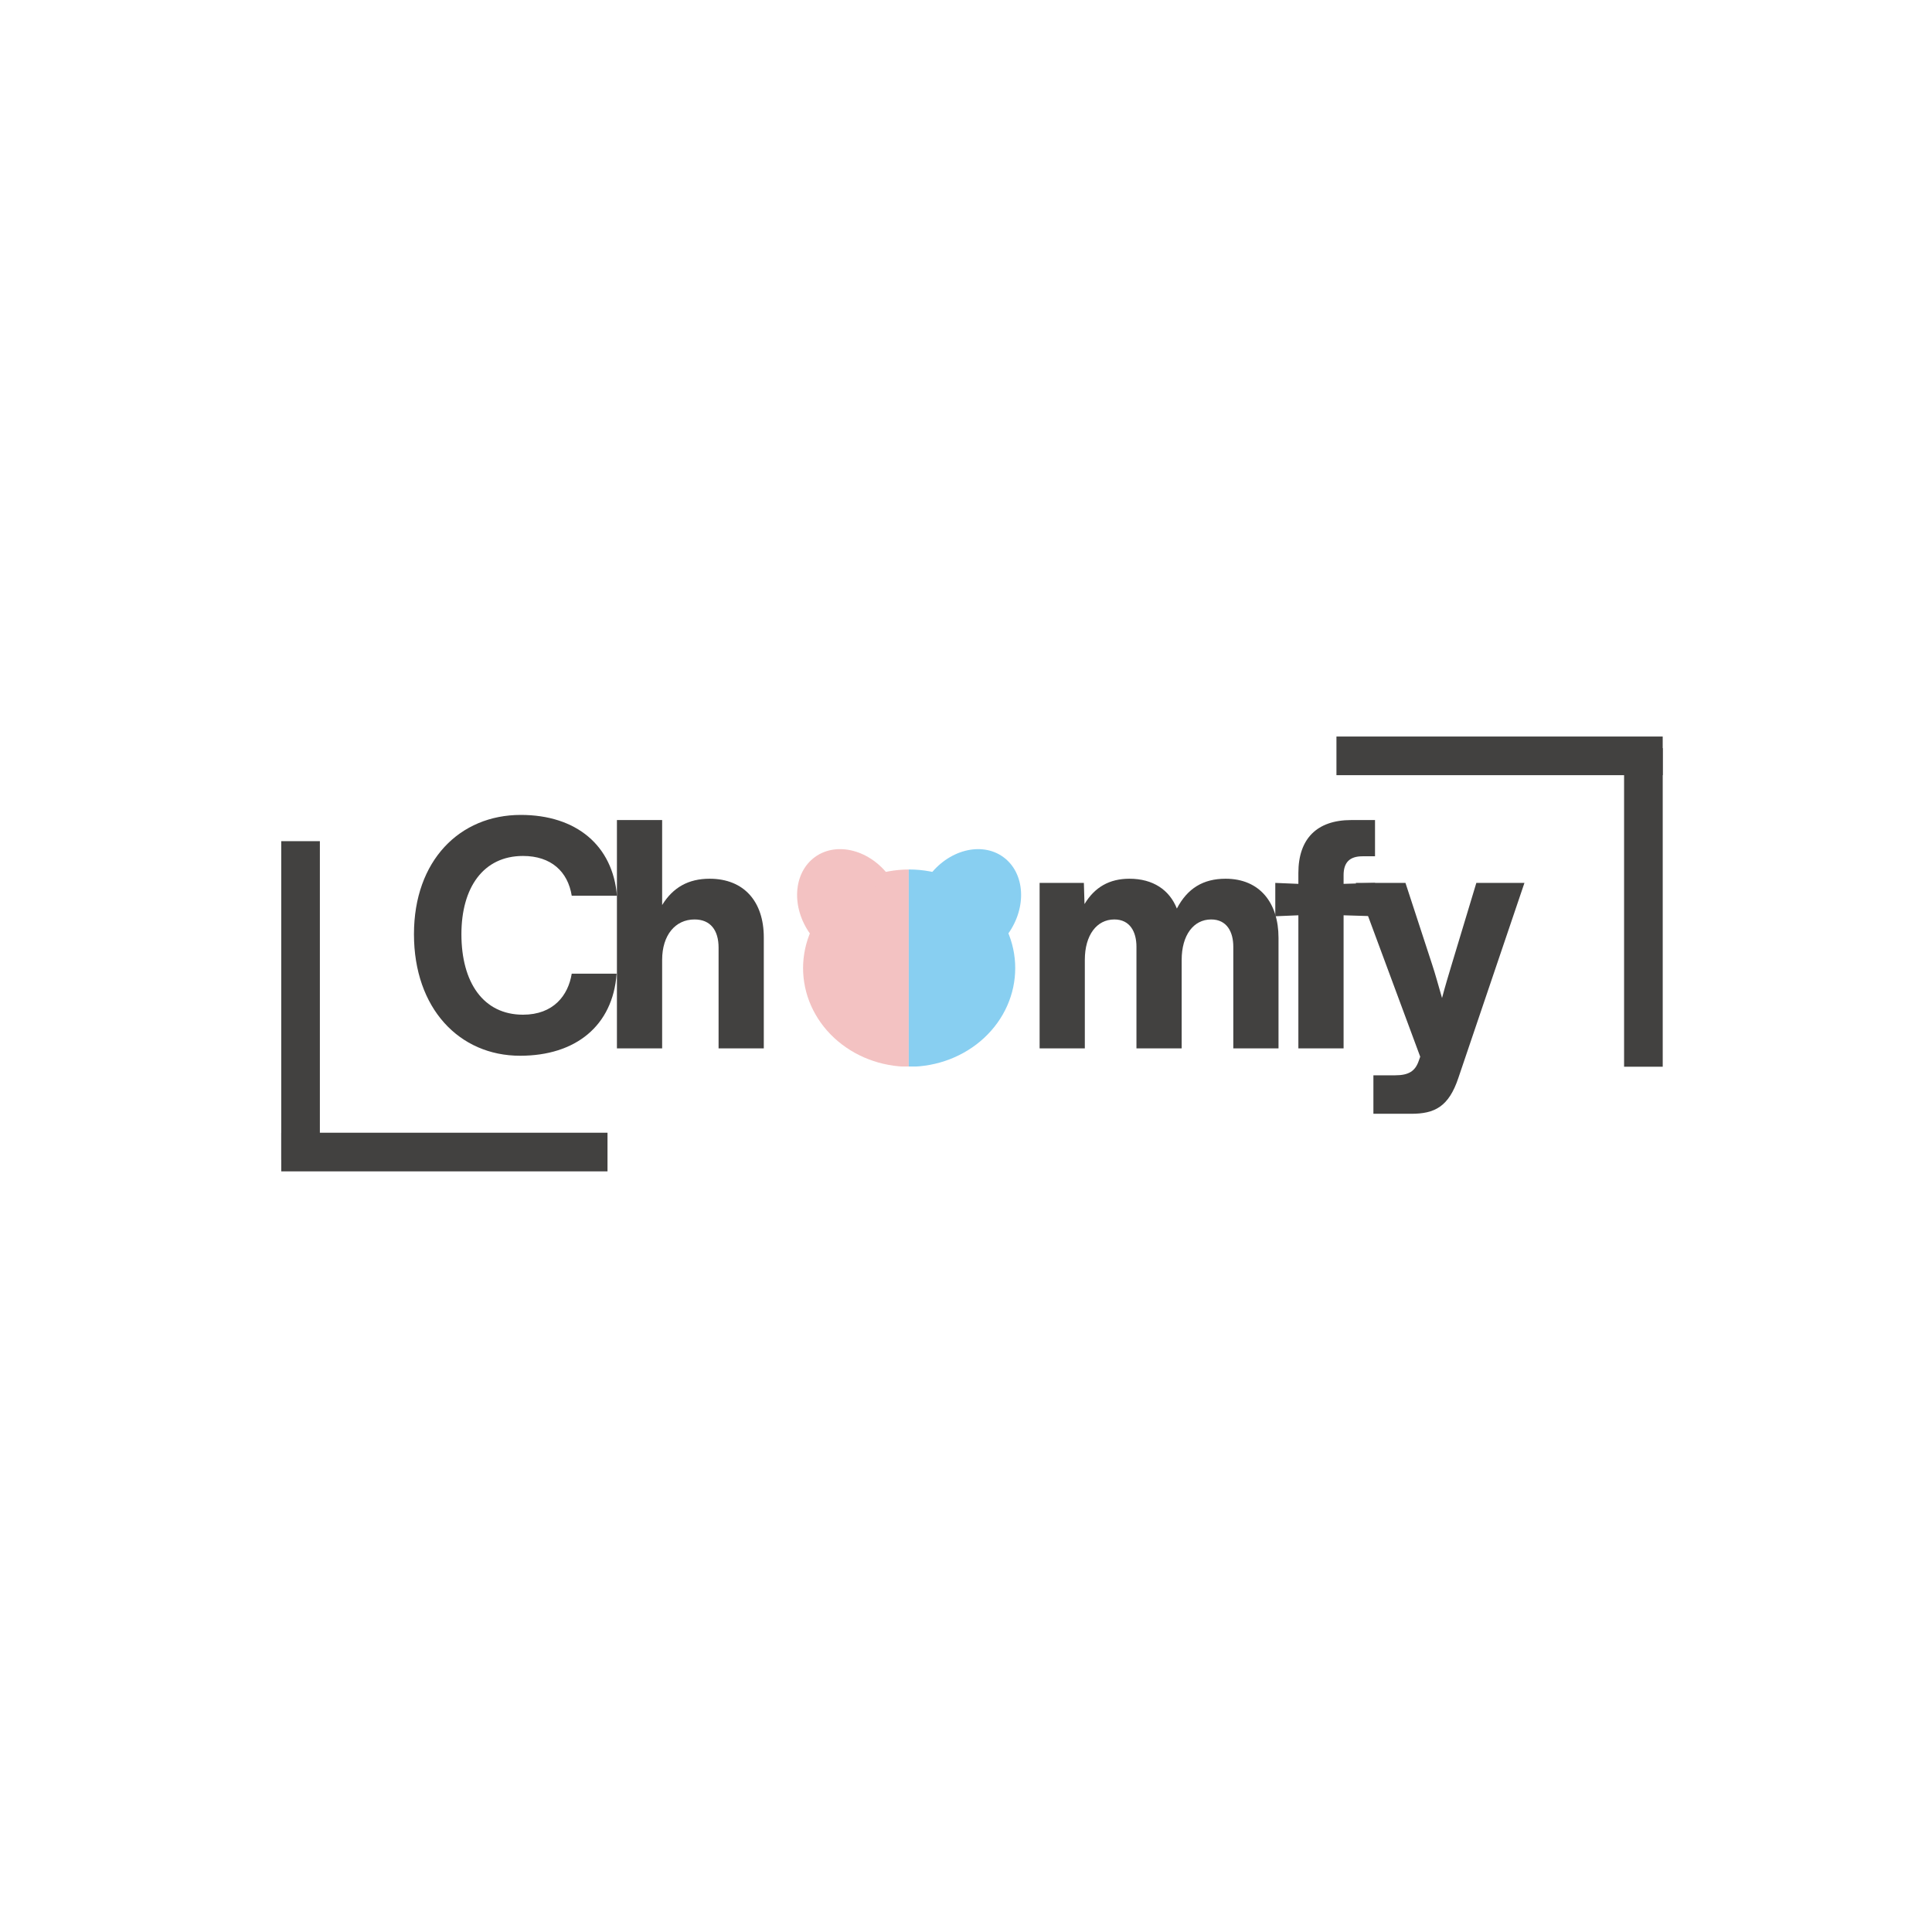 <svg xmlns="http://www.w3.org/2000/svg" xmlns:xlink="http://www.w3.org/1999/xlink" width="1080" zoomAndPan="magnify" viewBox="0 0 810 810" height="1080" preserveAspectRatio="xMidYMid meet" version="1.0"><defs><g></g><clipPath id="left_half"><path d="M 336 364 L 381 364 L 381 447.152 L 336 447.152 Z M 336 364" clip-rule="nonzero"></path></clipPath><clipPath id="right_half"><path d="M 381 364 L 426 364 L 426 447.152 L 381 447.152 Z M 381 364" clip-rule="nonzero"></path></clipPath></defs><rect x="-81" width="972" fill="#ffffff" y="-81" height="972" fill-opacity="1"></rect><rect x="-81" width="972" fill="#ffffff" y="-81" height="972" fill-opacity="1"></rect><g fill="#424140" fill-opacity="1"><g transform="translate(168.849, 439.533)"><g><path d="M 49.207 3.094 C 72.465 3.094 88.062 -9.41 89.676 -31.324 L 70.852 -31.324 C 69.371 -22.184 63.188 -14.117 50.418 -14.117 C 33.746 -14.117 24.602 -27.695 24.602 -47.863 C 24.602 -67.355 33.746 -80.668 50.418 -80.668 C 62.246 -80.668 69.238 -74.078 70.852 -63.996 L 89.809 -63.996 C 88.062 -84.969 72.867 -97.875 49.477 -97.875 C 23.93 -97.875 4.707 -78.785 4.707 -47.863 C 4.707 -16.805 23.664 3.094 49.207 3.094 Z M 49.207 3.094"></path></g></g></g><g fill="#424140" fill-opacity="1"><g transform="translate(250.584, 439.533)"><g><path d="M 46.922 -71.121 C 38.047 -71.121 31.594 -67.492 27.023 -60.098 L 27.023 -95.723 L 8.066 -95.723 L 8.066 0 L 27.023 0 L 27.023 -37.105 C 27.023 -47.457 32.535 -54.047 40.602 -54.047 C 47.324 -54.047 50.684 -49.477 50.684 -42.215 L 50.684 0 L 69.641 0 L 69.641 -46.516 C 69.641 -61.574 61.305 -71.121 46.922 -71.121 Z M 46.922 -71.121"></path></g></g></g><g fill="#424140" fill-opacity="1"><g transform="translate(316.877, 439.533)"><g></g></g></g><g fill="#424140" fill-opacity="1"><g transform="translate(339.057, 439.533)"><g></g></g></g><g fill="#424140" fill-opacity="1"><g transform="translate(361.237, 439.533)"><g></g></g></g><g fill="#424140" fill-opacity="1"><g transform="translate(383.417, 439.533)"><g></g></g></g><g fill="#424140" fill-opacity="1"><g transform="translate(405.597, 439.533)"><g></g></g></g><g fill="#424140" fill-opacity="1"><g transform="translate(427.796, 439.533)"><g><path d="M 86.043 -71.121 C 76.633 -71.121 70.047 -67.086 65.609 -58.617 C 62.516 -66.414 55.66 -71.121 45.711 -71.121 C 37.375 -71.121 31.191 -67.625 26.891 -60.5 L 26.621 -69.371 L 8.066 -69.371 L 8.066 0 L 27.023 0 L 27.023 -37.105 C 27.023 -47.457 31.996 -54.047 39.391 -54.047 C 45.98 -54.047 48.668 -48.805 48.668 -42.617 L 48.668 0 L 67.625 0 L 67.625 -37.105 C 67.625 -47.457 72.602 -54.047 79.992 -54.047 C 86.582 -54.047 89.27 -48.805 89.27 -42.617 L 89.27 0 L 108.227 0 L 108.227 -46.383 C 108.227 -60.902 100.43 -71.121 86.043 -71.121 Z M 86.043 -71.121"></path></g></g></g><g fill="#424140" fill-opacity="1"><g transform="translate(532.654, 439.533)"><g><path d="M 43.828 -80.531 L 43.828 -95.723 L 33.879 -95.723 C 19.496 -95.723 11.695 -87.926 11.695 -73.539 L 11.695 -68.969 L 2.016 -69.371 L 2.016 -55.391 L 11.695 -55.793 L 11.695 0 L 30.652 0 L 30.652 -55.793 L 43.828 -55.391 L 43.828 -69.371 L 30.652 -68.969 L 30.652 -72.602 C 30.652 -77.977 33.207 -80.531 38.586 -80.531 Z M 43.828 -80.531"></path></g></g></g><g fill="#424140" fill-opacity="1"><g transform="translate(566.395, 439.533)"><g><path d="M 42.215 -35.09 C 41.004 -31.055 39.527 -26.215 38.184 -21.109 C 36.703 -26.215 35.359 -31.191 34.016 -35.223 L 22.855 -69.371 L 2.016 -69.371 L 29.039 3.496 L 28.367 5.379 C 26.891 9.547 24.199 11.293 18.555 11.293 L 9.41 11.293 L 9.41 27.426 L 25.277 27.426 C 35.09 27.426 41.004 24.469 45.039 12.367 L 72.734 -69.371 L 52.566 -69.371 Z M 42.215 -35.09"></path></g></g></g><path stroke-linecap="butt" transform="matrix(1.62, 0, 0, 1.62, 117.916, 474.901)" fill="none" stroke-linejoin="miter" d="M 0.001 4.999 L 84.434 4.999" stroke="#424140" stroke-width="10" stroke-opacity="1" stroke-miterlimit="4"></path><path stroke-linecap="butt" transform="matrix(0, 1.62, -1.62, 0, 134.108, 352.659)" fill="none" stroke-linejoin="miter" d="M 0.001 5 L 82.464 5" stroke="#424140" stroke-width="10" stroke-opacity="1" stroke-miterlimit="4"></path><path stroke-linecap="butt" transform="matrix(-1.62, 0, 0, -1.62, 697.096, 324.994)" fill="none" stroke-linejoin="miter" d="M -0.001 4.999 L 84.434 4.999" stroke="#424140" stroke-width="10" stroke-opacity="1" stroke-miterlimit="4"></path><path stroke-linecap="butt" transform="matrix(0, -1.62, 1.62, 0, 680.904, 447.236)" fill="none" stroke-linejoin="miter" d="M 0.001 5 L 82.464 5" stroke="#424140" stroke-width="10" stroke-opacity="1" stroke-miterlimit="4"></path><path fill="#88CFF1" d="M 422.551 391.648 C 430.656 380.426 429.777 365.973 420.621 359.312 C 411.43 352.652 397.398 356.367 389.301 367.555" fill-opacity="1" fill-rule="nonzero"></path><g clip-path="url(#left_half)">
<path fill="#F3C2C2" d="M 425.637 405.891 C 425.637 407.246 425.566 408.598 425.422 409.945 C 425.281 411.293 425.066 412.629 424.785 413.957 C 424.5 415.285 424.145 416.598 423.723 417.895 C 423.301 419.191 422.809 420.465 422.254 421.715 C 421.695 422.969 421.074 424.191 420.387 425.383 C 419.699 426.578 418.953 427.738 418.145 428.867 C 417.332 429.992 416.469 431.078 415.543 432.125 C 414.617 433.172 413.641 434.176 412.613 435.133 C 411.582 436.09 410.504 437 409.379 437.855 C 408.254 438.715 407.082 439.523 405.871 440.273 C 404.66 441.027 403.414 441.723 402.129 442.359 C 400.844 443 399.531 443.578 398.184 444.098 C 396.84 444.613 395.469 445.07 394.074 445.465 C 392.68 445.855 391.27 446.184 389.84 446.449 C 388.414 446.715 386.973 446.914 385.523 447.047 C 384.074 447.18 382.621 447.246 381.164 447.246 C 379.707 447.246 378.254 447.18 376.805 447.047 C 375.355 446.914 373.918 446.715 372.488 446.449 C 371.059 446.184 369.648 445.855 368.254 445.465 C 366.863 445.07 365.492 444.613 364.145 444.098 C 362.801 443.578 361.484 443 360.199 442.359 C 358.918 441.723 357.668 441.027 356.457 440.273 C 355.246 439.523 354.078 438.715 352.953 437.855 C 351.824 437 350.746 436.09 349.719 435.133 C 348.688 434.176 347.711 433.172 346.785 432.125 C 345.863 431.078 344.996 429.992 344.188 428.867 C 343.379 427.738 342.629 426.578 341.945 425.383 C 341.258 424.191 340.637 422.969 340.078 421.715 C 339.52 420.465 339.031 419.191 338.605 417.895 C 338.184 416.598 337.832 415.285 337.547 413.957 C 337.262 412.629 337.051 411.293 336.906 409.945 C 336.762 408.598 336.691 407.246 336.691 405.891 C 336.691 404.535 336.762 403.184 336.906 401.836 C 337.051 400.488 337.262 399.152 337.547 397.824 C 337.832 396.496 338.184 395.184 338.605 393.887 C 339.031 392.59 339.52 391.316 340.078 390.066 C 340.637 388.812 341.258 387.59 341.945 386.395 C 342.629 385.203 343.379 384.043 344.188 382.914 C 344.996 381.789 345.863 380.703 346.785 379.656 C 347.711 378.609 348.688 377.605 349.719 376.648 C 350.746 375.691 351.824 374.781 352.953 373.922 C 354.078 373.062 355.246 372.258 356.457 371.508 C 357.668 370.754 358.918 370.059 360.199 369.418 C 361.484 368.781 362.801 368.203 364.145 367.684 C 365.492 367.168 366.863 366.711 368.254 366.316 C 369.648 365.926 371.059 365.594 372.488 365.332 C 373.918 365.066 375.355 364.867 376.805 364.734 C 378.254 364.602 379.707 364.535 381.164 364.535 C 382.621 364.535 384.074 364.602 385.523 364.734 C 386.973 364.867 388.414 365.066 389.84 365.332 C 391.27 365.594 392.68 365.926 394.074 366.316 C 395.469 366.711 396.84 367.168 398.184 367.684 C 399.531 368.203 400.844 368.781 402.129 369.418 C 403.414 370.059 404.66 370.754 405.871 371.508 C 407.082 372.258 408.254 373.062 409.379 373.922 C 410.504 374.781 411.582 375.691 412.613 376.648 C 413.641 377.605 414.617 378.609 415.543 379.656 C 416.469 380.703 417.332 381.789 418.145 382.914 C 418.953 384.043 419.699 385.203 420.387 386.395 C 421.074 387.59 421.695 388.812 422.254 390.066 C 422.809 391.316 423.301 392.59 423.723 393.887 C 424.145 395.184 424.5 396.496 424.785 397.824 C 425.066 399.152 425.281 400.488 425.422 401.836 C 425.566 403.184 425.637 404.535 425.637 405.891 Z M 425.637 405.891" fill-opacity="1" fill-rule="nonzero"></path></g><g clip-path="url(#right_half)">
<path fill="#88CFF1" d="M 425.637 405.891 C 425.637 407.246 425.566 408.598 425.422 409.945 C 425.281 411.293 425.066 412.629 424.785 413.957 C 424.5 415.285 424.145 416.598 423.723 417.895 C 423.301 419.191 422.809 420.465 422.254 421.715 C 421.695 422.969 421.074 424.191 420.387 425.383 C 419.699 426.578 418.953 427.738 418.145 428.867 C 417.332 429.992 416.469 431.078 415.543 432.125 C 414.617 433.172 413.641 434.176 412.613 435.133 C 411.582 436.09 410.504 437 409.379 437.855 C 408.254 438.715 407.082 439.523 405.871 440.273 C 404.66 441.027 403.414 441.723 402.129 442.359 C 400.844 443 399.531 443.578 398.184 444.098 C 396.84 444.613 395.469 445.07 394.074 445.465 C 392.68 445.855 391.27 446.184 389.84 446.449 C 388.414 446.715 386.973 446.914 385.523 447.047 C 384.074 447.18 382.621 447.246 381.164 447.246 C 379.707 447.246 378.254 447.18 376.805 447.047 C 375.355 446.914 373.918 446.715 372.488 446.449 C 371.059 446.184 369.648 445.855 368.254 445.465 C 366.863 445.07 365.492 444.613 364.145 444.098 C 362.801 443.578 361.484 443 360.199 442.359 C 358.918 441.723 357.668 441.027 356.457 440.273 C 355.246 439.523 354.078 438.715 352.953 437.855 C 351.824 437 350.746 436.09 349.719 435.133 C 348.688 434.176 347.711 433.172 346.785 432.125 C 345.863 431.078 344.996 429.992 344.188 428.867 C 343.379 427.738 342.629 426.578 341.945 425.383 C 341.258 424.191 340.637 422.969 340.078 421.715 C 339.52 420.465 339.031 419.191 338.605 417.895 C 338.184 416.598 337.832 415.285 337.547 413.957 C 337.262 412.629 337.051 411.293 336.906 409.945 C 336.762 408.598 336.691 407.246 336.691 405.891 C 336.691 404.535 336.762 403.184 336.906 401.836 C 337.051 400.488 337.262 399.152 337.547 397.824 C 337.832 396.496 338.184 395.184 338.605 393.887 C 339.031 392.59 339.52 391.316 340.078 390.066 C 340.637 388.812 341.258 387.59 341.945 386.395 C 342.629 385.203 343.379 384.043 344.188 382.914 C 344.996 381.789 345.863 380.703 346.785 379.656 C 347.711 378.609 348.688 377.605 349.719 376.648 C 350.746 375.691 351.824 374.781 352.953 373.922 C 354.078 373.062 355.246 372.258 356.457 371.508 C 357.668 370.754 358.918 370.059 360.199 369.418 C 361.484 368.781 362.801 368.203 364.145 367.684 C 365.492 367.168 366.863 366.711 368.254 366.316 C 369.648 365.926 371.059 365.594 372.488 365.332 C 373.918 365.066 375.355 364.867 376.805 364.734 C 378.254 364.602 379.707 364.535 381.164 364.535 C 382.621 364.535 384.074 364.602 385.523 364.734 C 386.973 364.867 388.414 365.066 389.84 365.332 C 391.27 365.594 392.68 365.926 394.074 366.316 C 395.469 366.711 396.84 367.168 398.184 367.684 C 399.531 368.203 400.844 368.781 402.129 369.418 C 403.414 370.059 404.66 370.754 405.871 371.508 C 407.082 372.258 408.254 373.062 409.379 373.922 C 410.504 374.781 411.582 375.691 412.613 376.648 C 413.641 377.605 414.617 378.609 415.543 379.656 C 416.469 380.703 417.332 381.789 418.145 382.914 C 418.953 384.043 419.699 385.203 420.387 386.395 C 421.074 387.59 421.695 388.812 422.254 390.066 C 422.809 391.316 423.301 392.59 423.723 393.887 C 424.145 395.184 424.5 396.496 424.785 397.824 C 425.066 399.152 425.281 400.488 425.422 401.836 C 425.566 403.184 425.637 404.535 425.637 405.891 Z M 425.637 405.891" fill-opacity="1" fill-rule="nonzero"></path></g><path fill="#F3C2C2" d="M 339.738 391.648 C 331.633 380.426 332.512 365.98 341.668 359.312 C 350.859 352.652 364.891 356.367 372.988 367.555" fill-opacity="1" fill-rule="nonzero"></path></svg>